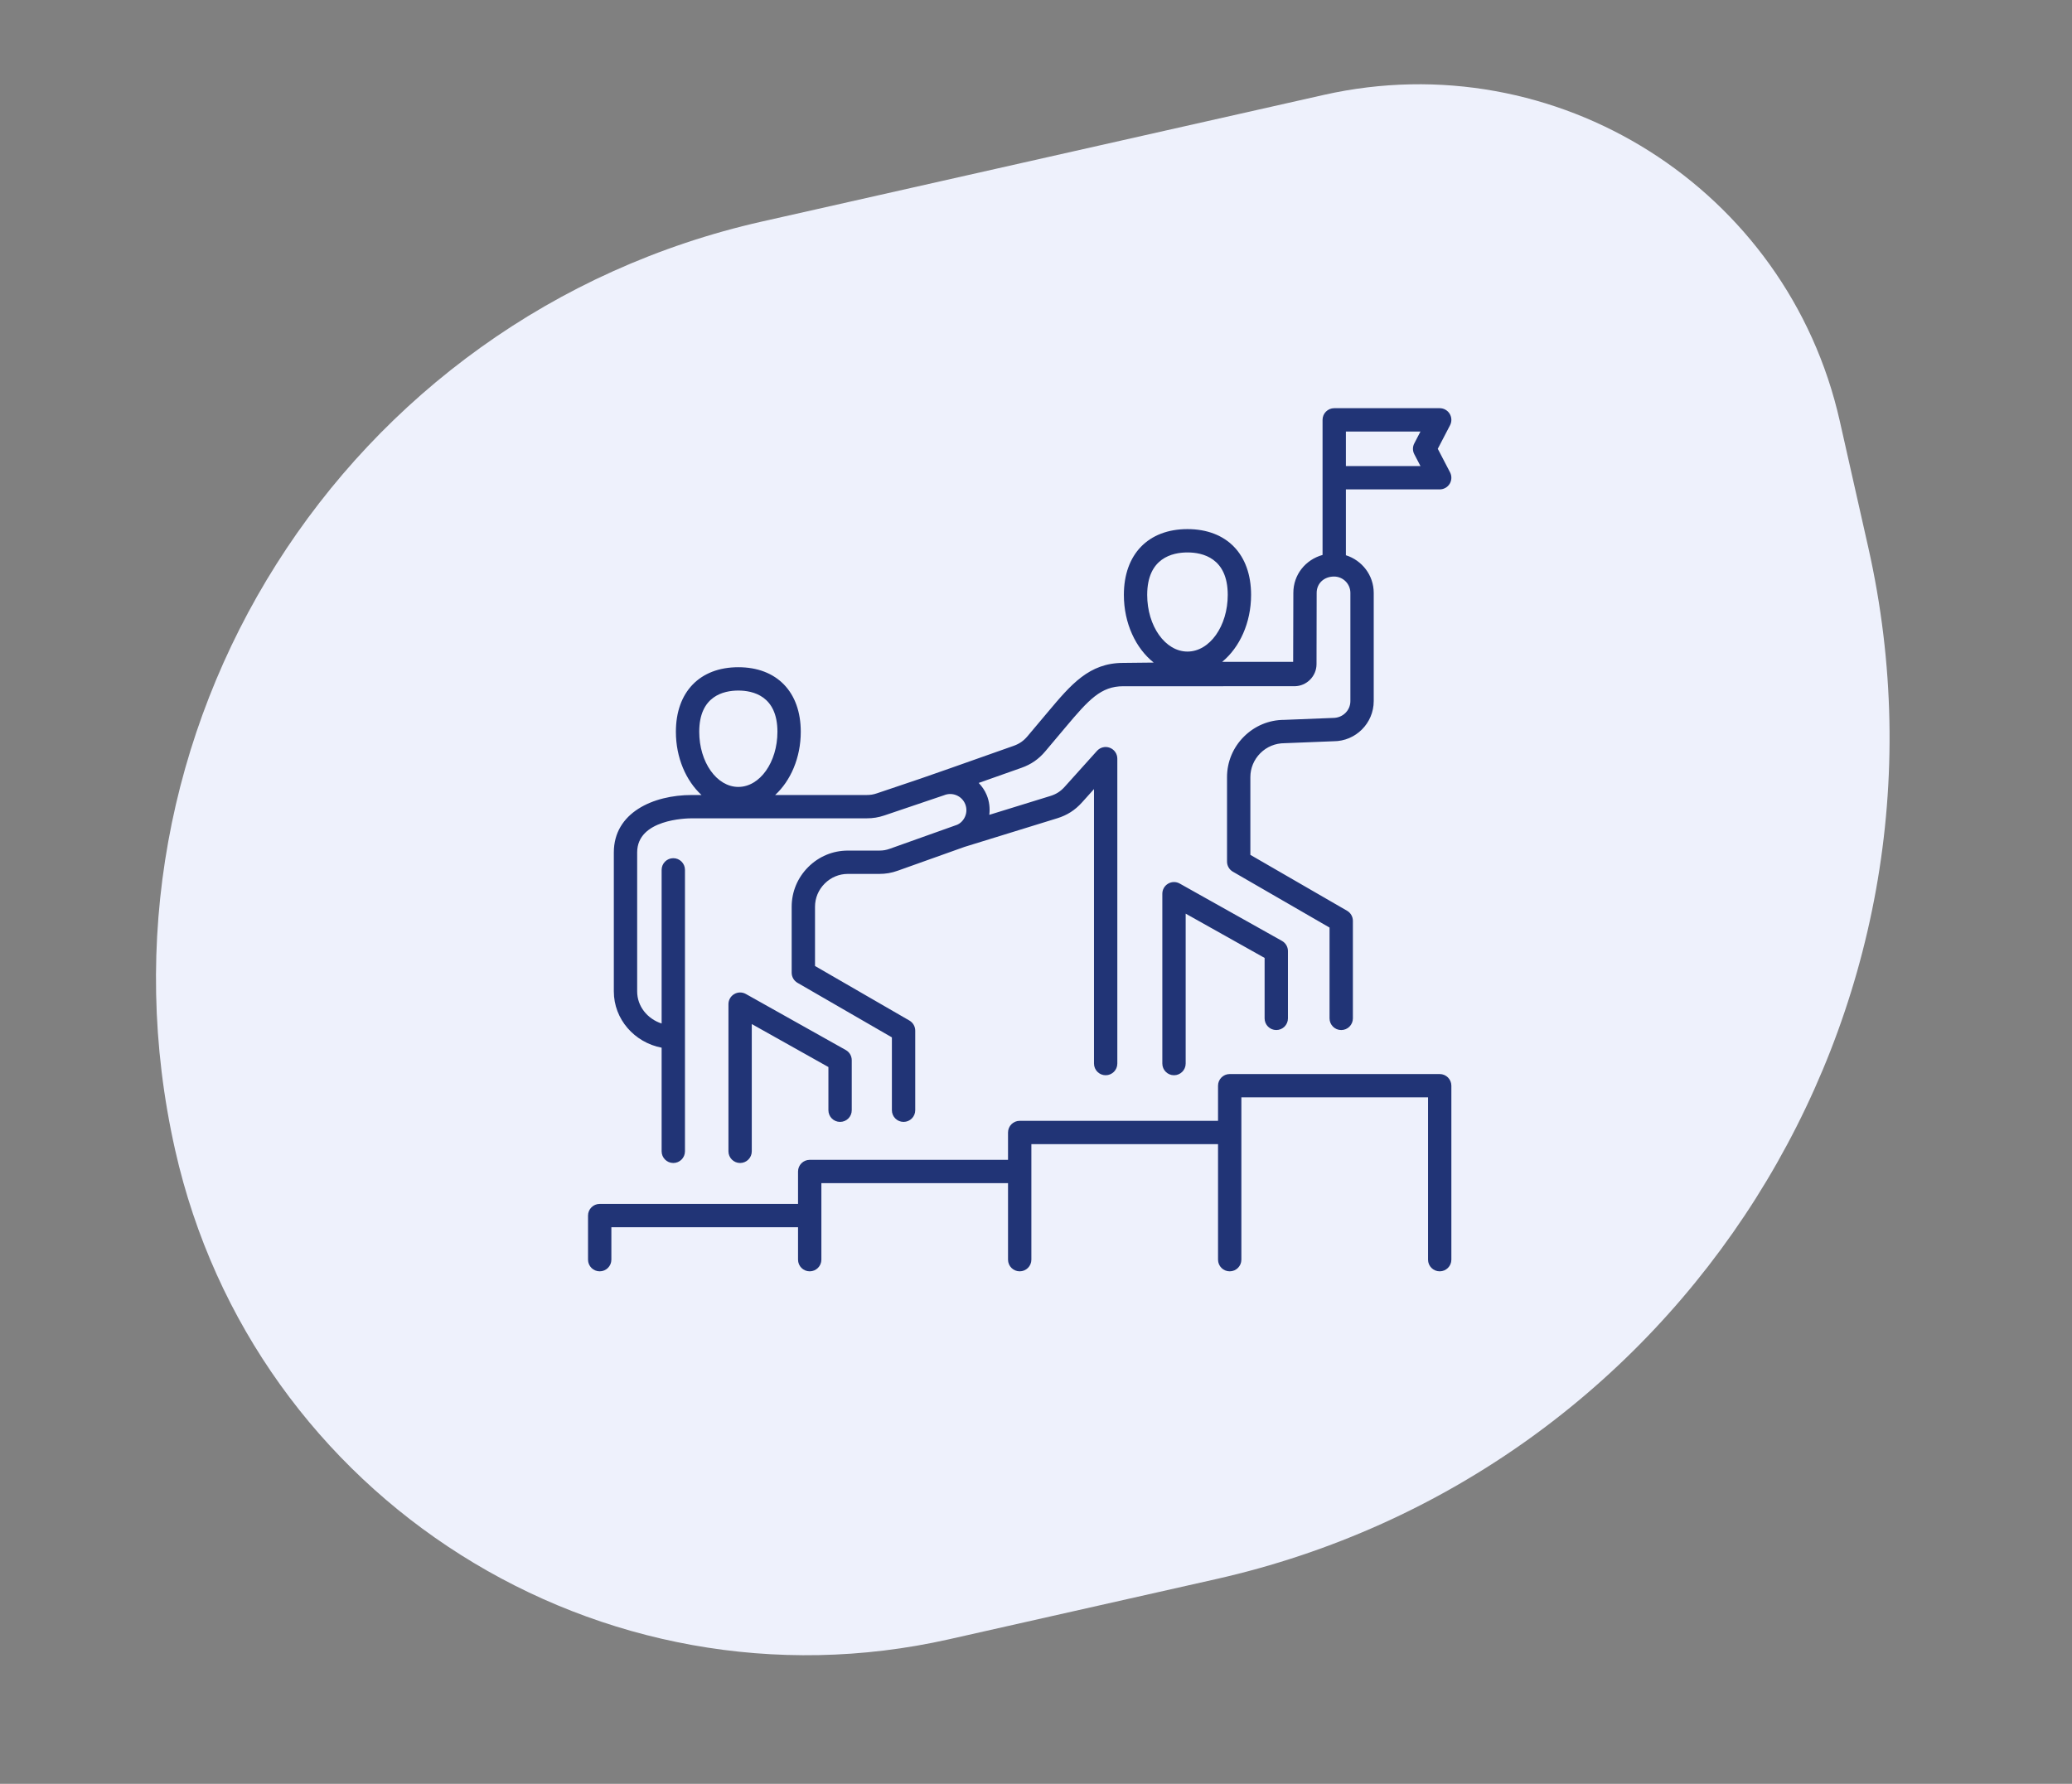 <svg width="144" height="124" viewBox="0 0 144 124" fill="none" xmlns="http://www.w3.org/2000/svg">
<rect x="0" y="0" width="144" height="124" fill="#808080" stroke="none"/>
<path d="M12.174 79.948C5.615 50.854 23.884 21.953 52.977 15.395L91.998 6.598C108.161 2.955 124.217 13.104 127.861 29.267L129.84 38.046C137.127 70.372 116.829 102.485 84.503 109.772L65.968 113.95C41.724 119.416 17.639 104.192 12.174 79.948V79.948Z" fill="#EEF1FC"/>
<g clip-path="url(#clip0_1873_7420)">
<path d="M57.573 77.177V74.174L52.247 71.186V80.033C52.247 80.481 51.884 80.844 51.436 80.844C50.989 80.844 50.626 80.481 50.626 80.033V69.802C50.626 69.514 50.778 69.248 51.027 69.103C51.274 68.956 51.581 68.954 51.833 69.094L58.781 72.992C59.037 73.136 59.195 73.406 59.195 73.7V77.177C59.195 77.625 58.832 77.988 58.384 77.988C57.937 77.988 57.573 77.625 57.573 77.177ZM42.66 68.918V59.253C42.66 56.498 45.382 55.264 48.079 55.264H48.753C47.676 54.27 46.973 52.673 46.973 50.869C46.973 48.1 48.636 46.381 51.312 46.381C53.989 46.381 55.652 48.1 55.652 50.869C55.652 52.673 54.948 54.27 53.872 55.264H60.235C60.493 55.264 60.699 55.23 60.944 55.147L63.974 54.124L66.02 53.41L70.447 51.846C70.84 51.707 71.136 51.503 71.405 51.183L72.825 49.495C74.428 47.587 75.694 46.081 78.056 46.081L80.181 46.058C78.937 45.072 78.107 43.334 78.107 41.353C78.107 38.532 79.8 36.78 82.527 36.78C85.254 36.78 86.948 38.532 86.948 41.353C86.948 43.299 86.147 45.012 84.941 46.006H89.872L89.885 41.213C89.885 39.941 90.733 38.907 91.915 38.577V29.186C91.915 28.738 92.278 28.375 92.726 28.375H100.057C100.34 28.375 100.603 28.523 100.75 28.765C100.897 29.008 100.906 29.309 100.776 29.56L99.923 31.198L100.776 32.835C100.906 33.086 100.897 33.388 100.75 33.63C100.603 33.872 100.34 34.02 100.057 34.02H93.537V38.597C94.653 38.949 95.471 39.982 95.471 41.214V48.735C95.471 50.274 94.219 51.527 92.682 51.527L89.283 51.662C88.628 51.663 88.038 51.91 87.591 52.357C87.144 52.805 86.898 53.396 86.898 54.021V59.425L93.618 63.31C93.869 63.455 94.023 63.722 94.023 64.012V70.792C94.023 71.239 93.66 71.603 93.212 71.603C92.764 71.603 92.401 71.239 92.401 70.792V64.479L85.681 60.594C85.43 60.449 85.276 60.181 85.276 59.892V54.021C85.276 52.964 85.691 51.966 86.444 51.212C87.198 50.457 88.195 50.041 89.251 50.041L92.65 49.906C93.326 49.905 93.849 49.38 93.849 48.735V41.214C93.849 40.588 93.339 40.078 92.713 40.078C92.014 40.078 91.506 40.556 91.506 41.214L91.496 46.166C91.496 47.004 90.814 47.693 89.975 47.702L78.066 47.703C76.518 47.703 75.676 48.623 74.067 50.538L72.645 52.228C72.186 52.773 71.659 53.138 70.987 53.375L68.017 54.425C68.246 54.663 68.439 54.941 68.573 55.263C68.758 55.706 68.81 56.179 68.754 56.643L72.995 55.333C73.4 55.209 73.706 55.013 73.989 54.698L76.239 52.196C76.463 51.946 76.819 51.86 77.132 51.981C77.445 52.101 77.652 52.402 77.652 52.738V73.933C77.652 74.381 77.289 74.744 76.841 74.744C76.394 74.744 76.031 74.381 76.031 73.933V54.852L75.195 55.782C74.711 56.32 74.165 56.669 73.474 56.882L67.025 58.873C67.025 58.874 67.024 58.874 67.023 58.874L62.39 60.527C61.959 60.681 61.561 60.749 61.101 60.749H58.919C58.316 60.749 57.746 60.988 57.313 61.422C56.88 61.855 56.642 62.427 56.642 63.031V67.15L63.202 70.942C63.453 71.088 63.607 71.355 63.607 71.645V77.177C63.607 77.625 63.244 77.988 62.796 77.988C62.349 77.988 61.985 77.625 61.985 77.177V72.112L55.425 68.32C55.174 68.174 55.02 67.907 55.02 67.618V63.031C55.02 61.994 55.427 61.016 56.166 60.276C56.905 59.535 57.883 59.128 58.919 59.128H61.101C61.374 59.128 61.59 59.091 61.845 58.999L66.514 57.335C66.751 57.236 66.965 57.02 67.078 56.744C67.192 56.467 67.191 56.163 67.076 55.886C66.838 55.315 66.18 55.044 65.611 55.28C65.594 55.287 61.463 56.684 61.463 56.684C61.05 56.823 60.67 56.885 60.235 56.885H48.079C47.691 56.885 44.282 56.952 44.282 59.253V68.918C44.282 69.955 44.996 70.828 45.982 71.148V60.467C45.982 60.019 46.346 59.656 46.793 59.656C47.241 59.656 47.604 60.019 47.604 60.467V72.092C47.604 72.093 47.605 72.095 47.605 72.097C47.605 72.099 47.604 72.1 47.604 72.102V80.033C47.604 80.481 47.241 80.844 46.793 80.844C46.346 80.844 45.982 80.481 45.982 80.033V72.83C44.09 72.465 42.66 70.85 42.66 68.918ZM93.537 32.398H98.72L98.29 31.572C98.167 31.337 98.167 31.058 98.29 30.823L98.72 29.997H93.537V32.398ZM79.728 41.353C79.728 43.525 80.983 45.293 82.527 45.293C84.07 45.293 85.326 43.525 85.326 41.353C85.326 38.785 83.573 38.402 82.527 38.402C81.482 38.402 79.728 38.785 79.728 41.353ZM48.595 50.869C48.595 52.983 49.813 54.702 51.312 54.702C52.811 54.702 54.03 52.983 54.03 50.869C54.03 48.375 52.327 48.003 51.312 48.003C50.297 48.003 48.595 48.375 48.595 50.869ZM88.699 71.602C89.146 71.602 89.51 71.239 89.51 70.792V66.114C89.51 65.82 89.351 65.55 89.095 65.406L81.987 61.419C81.737 61.278 81.429 61.28 81.181 61.427C80.933 61.572 80.78 61.839 80.78 62.127V73.933C80.78 74.381 81.143 74.744 81.591 74.744C82.039 74.744 82.402 74.381 82.402 73.933V63.511L87.888 66.589V70.792C87.888 71.239 88.251 71.602 88.699 71.602ZM100.056 74.661H85.462C85.014 74.661 84.651 75.024 84.651 75.472V77.913H70.867C70.419 77.913 70.056 78.276 70.056 78.723V80.625H56.273C55.825 80.625 55.462 80.989 55.462 81.436V83.689H41.678C41.23 83.689 40.867 84.052 40.867 84.5V87.564C40.867 88.012 41.23 88.375 41.678 88.375C42.126 88.375 42.489 88.012 42.489 87.564V85.311H55.462V87.564C55.462 88.012 55.825 88.375 56.273 88.375C56.72 88.375 57.084 88.012 57.084 87.564V82.247H70.056V87.564C70.056 88.012 70.42 88.375 70.867 88.375C71.315 88.375 71.678 88.012 71.678 87.564V79.534H84.651V87.564C84.651 88.012 85.014 88.375 85.462 88.375C85.91 88.375 86.273 88.012 86.273 87.564V76.282H99.246V87.564C99.246 88.012 99.609 88.375 100.057 88.375C100.504 88.375 100.867 88.012 100.867 87.564V75.472C100.867 75.024 100.504 74.661 100.056 74.661Z" fill="#213476"/>
</g>
<defs>
<clipPath id="clip0_1873_7420">
<rect width="60" height="60" fill="white" transform="translate(40.867 28.375)"/>
</clipPath>
</defs>
</svg>
